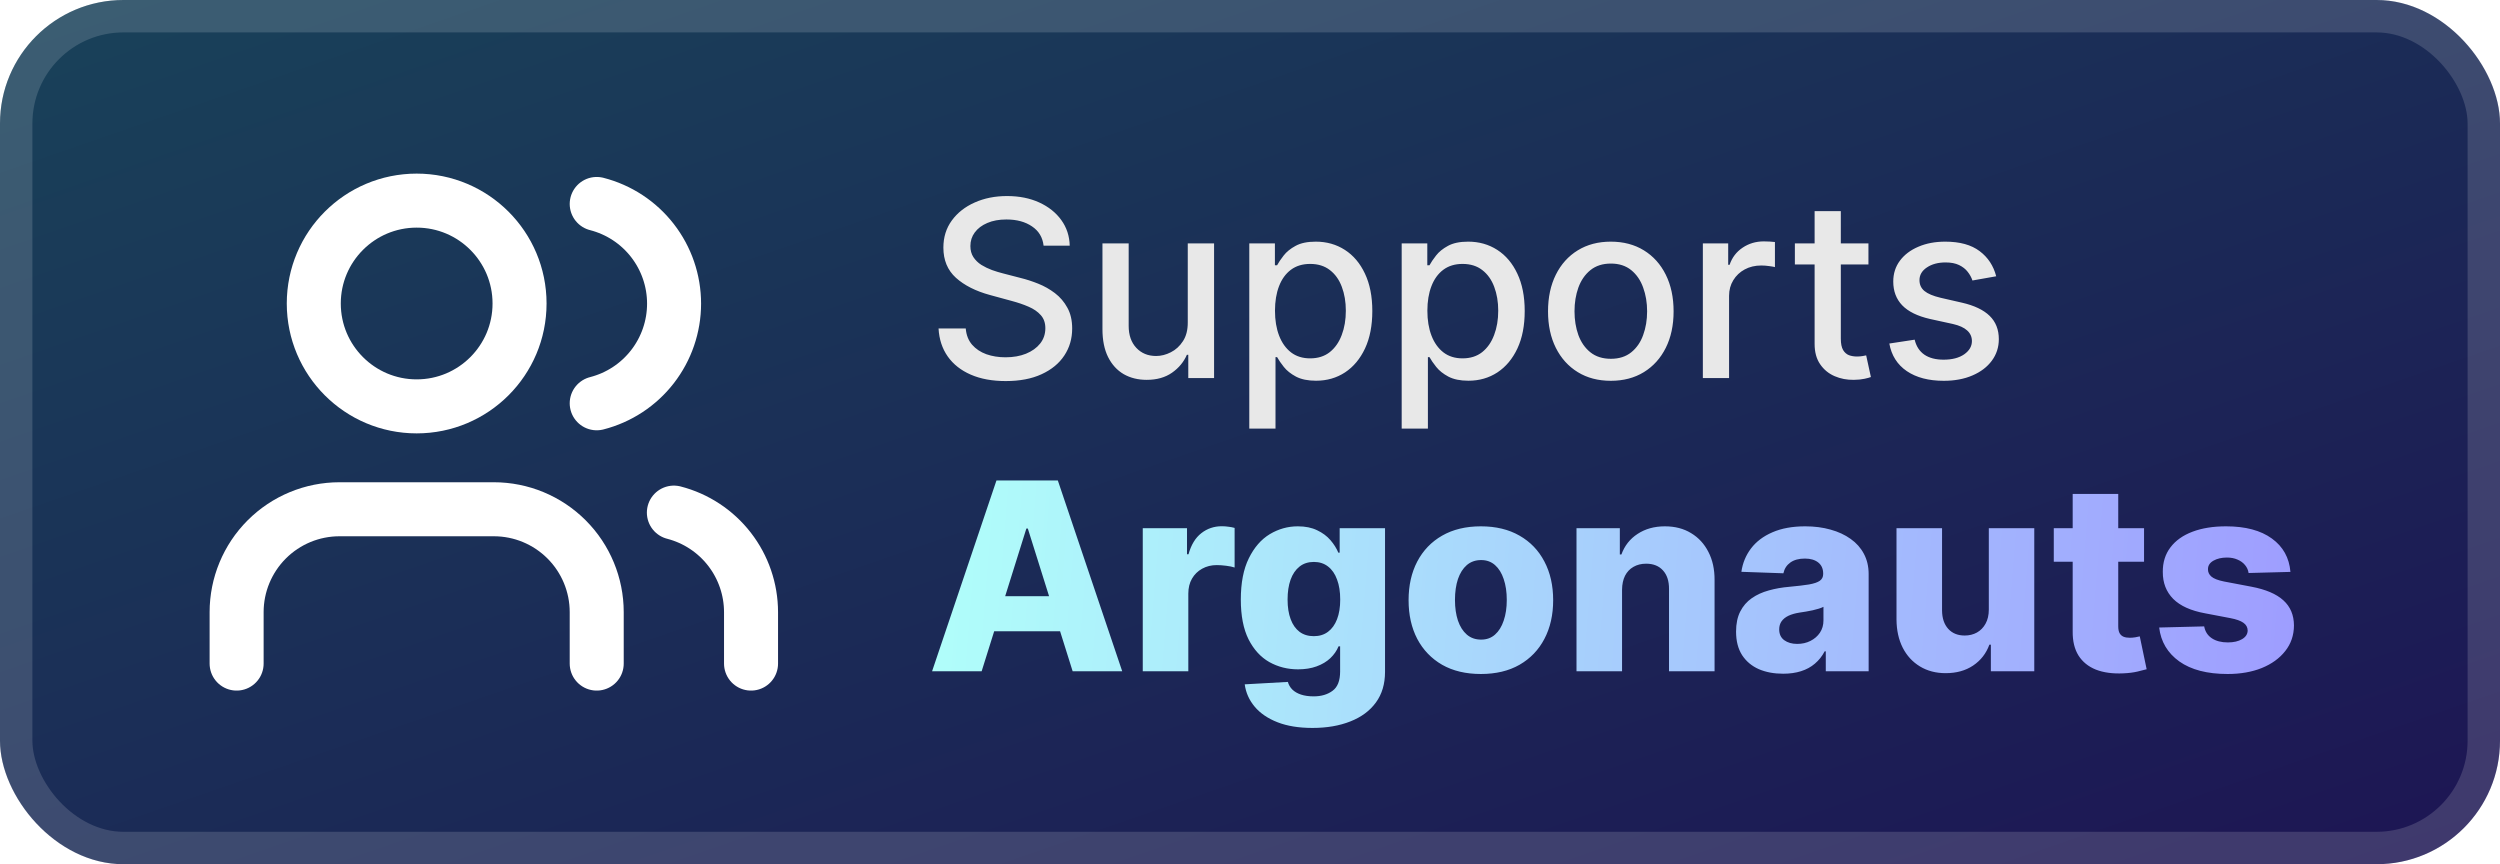 <svg width="162" height="56" viewBox="0 0 162 56" fill="none" xmlns="http://www.w3.org/2000/svg">
<rect width="162" height="56" rx="8" fill="url(#paint0_linear_146_85)"/>
<path d="M38.667 43V39.667C38.667 37.899 37.964 36.203 36.714 34.953C35.464 33.702 33.768 33 32 33H22C20.232 33 18.536 33.702 17.286 34.953C16.036 36.203 15.333 37.899 15.333 39.667V43" stroke="white" stroke-width="3.5" stroke-linecap="round" stroke-linejoin="round"/>
<path d="M27 26.333C30.682 26.333 33.667 23.349 33.667 19.667C33.667 15.985 30.682 13 27 13C23.318 13 20.333 15.985 20.333 19.667C20.333 23.349 23.318 26.333 27 26.333Z" stroke="white" stroke-width="3.5" stroke-linecap="round" stroke-linejoin="round"/>
<path d="M48.667 43V39.667C48.666 38.19 48.174 36.755 47.269 35.587C46.364 34.42 45.097 33.586 43.667 33.217" stroke="white" stroke-width="3.5" stroke-linecap="round" stroke-linejoin="round"/>
<path d="M38.667 13.217C40.101 13.584 41.372 14.418 42.279 15.587C43.187 16.756 43.68 18.195 43.68 19.675C43.68 21.155 43.187 22.593 42.279 23.763C41.372 24.932 40.101 25.766 38.667 26.133" stroke="white" stroke-width="3.5" stroke-linecap="round" stroke-linejoin="round"/>
<g filter="url(#filter0_d_146_85)">
<path d="M67.625 15.921C67.564 15.383 67.314 14.966 66.875 14.671C66.436 14.371 65.883 14.222 65.216 14.222C64.739 14.222 64.326 14.297 63.977 14.449C63.629 14.597 63.358 14.801 63.165 15.062C62.975 15.32 62.881 15.614 62.881 15.943C62.881 16.22 62.945 16.458 63.074 16.659C63.206 16.86 63.379 17.028 63.591 17.165C63.807 17.297 64.038 17.409 64.284 17.5C64.53 17.587 64.767 17.659 64.994 17.716L66.131 18.011C66.502 18.102 66.883 18.225 67.273 18.381C67.663 18.536 68.025 18.741 68.358 18.994C68.691 19.248 68.96 19.562 69.165 19.938C69.373 20.312 69.477 20.761 69.477 21.284C69.477 21.943 69.307 22.528 68.966 23.04C68.629 23.551 68.138 23.954 67.494 24.25C66.854 24.546 66.079 24.693 65.171 24.693C64.299 24.693 63.545 24.555 62.909 24.278C62.273 24.002 61.775 23.61 61.415 23.102C61.055 22.591 60.856 21.985 60.818 21.284H62.58C62.614 21.704 62.75 22.055 62.989 22.335C63.231 22.612 63.54 22.818 63.915 22.954C64.294 23.087 64.708 23.153 65.159 23.153C65.655 23.153 66.097 23.076 66.483 22.921C66.873 22.761 67.18 22.542 67.403 22.261C67.627 21.977 67.739 21.646 67.739 21.267C67.739 20.922 67.64 20.64 67.443 20.421C67.25 20.201 66.987 20.019 66.653 19.875C66.324 19.731 65.951 19.604 65.534 19.494L64.159 19.119C63.227 18.866 62.489 18.492 61.943 18C61.401 17.508 61.131 16.856 61.131 16.046C61.131 15.375 61.312 14.79 61.676 14.29C62.04 13.79 62.532 13.402 63.153 13.125C63.775 12.845 64.475 12.704 65.256 12.704C66.044 12.704 66.739 12.843 67.341 13.119C67.947 13.396 68.424 13.777 68.773 14.261C69.121 14.742 69.303 15.296 69.318 15.921H67.625ZM76.967 20.881V15.773H78.672V24.5H77.001V22.989H76.91C76.71 23.454 76.388 23.843 75.945 24.153C75.505 24.46 74.958 24.614 74.303 24.614C73.742 24.614 73.246 24.491 72.814 24.244C72.386 23.994 72.049 23.625 71.803 23.136C71.56 22.648 71.439 22.044 71.439 21.324V15.773H73.138V21.119C73.138 21.714 73.303 22.188 73.632 22.54C73.962 22.892 74.39 23.068 74.916 23.068C75.234 23.068 75.551 22.989 75.865 22.829C76.183 22.671 76.447 22.43 76.655 22.108C76.867 21.786 76.971 21.377 76.967 20.881ZM80.954 27.773V15.773H82.614V17.188H82.756C82.854 17.006 82.996 16.796 83.182 16.557C83.367 16.318 83.625 16.11 83.954 15.932C84.284 15.75 84.72 15.659 85.261 15.659C85.966 15.659 86.595 15.837 87.148 16.193C87.701 16.549 88.135 17.062 88.449 17.733C88.767 18.403 88.926 19.21 88.926 20.153C88.926 21.097 88.769 21.905 88.454 22.579C88.14 23.25 87.708 23.767 87.159 24.131C86.61 24.491 85.983 24.671 85.278 24.671C84.748 24.671 84.314 24.581 83.977 24.403C83.644 24.225 83.383 24.017 83.193 23.778C83.004 23.54 82.858 23.328 82.756 23.142H82.653V27.773H80.954ZM82.619 20.136C82.619 20.75 82.708 21.288 82.886 21.75C83.064 22.212 83.322 22.574 83.659 22.835C83.996 23.093 84.409 23.222 84.898 23.222C85.405 23.222 85.829 23.087 86.17 22.818C86.511 22.546 86.769 22.176 86.943 21.71C87.121 21.244 87.21 20.72 87.21 20.136C87.21 19.561 87.123 19.044 86.949 18.585C86.778 18.127 86.521 17.765 86.176 17.5C85.835 17.235 85.409 17.102 84.898 17.102C84.405 17.102 83.989 17.229 83.648 17.483C83.311 17.737 83.055 18.091 82.881 18.546C82.706 19 82.619 19.53 82.619 20.136ZM90.829 27.773V15.773H92.489V17.188H92.631C92.729 17.006 92.871 16.796 93.057 16.557C93.242 16.318 93.5 16.11 93.829 15.932C94.159 15.75 94.595 15.659 95.136 15.659C95.841 15.659 96.47 15.837 97.023 16.193C97.576 16.549 98.01 17.062 98.324 17.733C98.642 18.403 98.801 19.21 98.801 20.153C98.801 21.097 98.644 21.905 98.329 22.579C98.015 23.25 97.583 23.767 97.034 24.131C96.485 24.491 95.858 24.671 95.153 24.671C94.623 24.671 94.189 24.581 93.852 24.403C93.519 24.225 93.258 24.017 93.068 23.778C92.879 23.54 92.733 23.328 92.631 23.142H92.528V27.773H90.829ZM92.494 20.136C92.494 20.75 92.583 21.288 92.761 21.75C92.939 22.212 93.197 22.574 93.534 22.835C93.871 23.093 94.284 23.222 94.773 23.222C95.28 23.222 95.704 23.087 96.045 22.818C96.386 22.546 96.644 22.176 96.818 21.71C96.996 21.244 97.085 20.72 97.085 20.136C97.085 19.561 96.998 19.044 96.824 18.585C96.653 18.127 96.396 17.765 96.051 17.5C95.71 17.235 95.284 17.102 94.773 17.102C94.28 17.102 93.864 17.229 93.523 17.483C93.186 17.737 92.93 18.091 92.756 18.546C92.581 19 92.494 19.53 92.494 20.136ZM104.381 24.676C103.562 24.676 102.848 24.489 102.239 24.114C101.629 23.739 101.155 23.214 100.818 22.54C100.481 21.866 100.312 21.078 100.312 20.176C100.312 19.271 100.481 18.479 100.818 17.801C101.155 17.123 101.629 16.597 102.239 16.222C102.848 15.847 103.562 15.659 104.381 15.659C105.199 15.659 105.913 15.847 106.523 16.222C107.133 16.597 107.606 17.123 107.943 17.801C108.28 18.479 108.449 19.271 108.449 20.176C108.449 21.078 108.28 21.866 107.943 22.54C107.606 23.214 107.133 23.739 106.523 24.114C105.913 24.489 105.199 24.676 104.381 24.676ZM104.386 23.25C104.917 23.25 105.356 23.11 105.705 22.829C106.053 22.549 106.311 22.176 106.477 21.71C106.648 21.244 106.733 20.731 106.733 20.171C106.733 19.614 106.648 19.102 106.477 18.636C106.311 18.167 106.053 17.79 105.705 17.506C105.356 17.222 104.917 17.079 104.386 17.079C103.852 17.079 103.409 17.222 103.057 17.506C102.708 17.79 102.449 18.167 102.278 18.636C102.112 19.102 102.028 19.614 102.028 20.171C102.028 20.731 102.112 21.244 102.278 21.71C102.449 22.176 102.708 22.549 103.057 22.829C103.409 23.11 103.852 23.25 104.386 23.25ZM110.345 24.5V15.773H111.987V17.159H112.078C112.237 16.689 112.518 16.32 112.919 16.051C113.324 15.778 113.783 15.642 114.294 15.642C114.4 15.642 114.525 15.646 114.669 15.653C114.817 15.661 114.932 15.671 115.016 15.682V17.307C114.947 17.288 114.826 17.267 114.652 17.244C114.478 17.218 114.303 17.204 114.129 17.204C113.728 17.204 113.37 17.29 113.055 17.46C112.745 17.627 112.499 17.86 112.317 18.159C112.135 18.454 112.044 18.792 112.044 19.171V24.5H110.345ZM121.075 15.773V17.136H116.308V15.773H121.075ZM117.587 13.682H119.285V21.938C119.285 22.267 119.335 22.515 119.433 22.682C119.532 22.845 119.659 22.956 119.814 23.017C119.973 23.074 120.145 23.102 120.331 23.102C120.467 23.102 120.587 23.093 120.689 23.074C120.791 23.055 120.871 23.04 120.928 23.028L121.234 24.432C121.136 24.47 120.996 24.508 120.814 24.546C120.632 24.587 120.405 24.61 120.132 24.614C119.685 24.621 119.268 24.542 118.882 24.375C118.496 24.208 118.183 23.951 117.945 23.602C117.706 23.254 117.587 22.816 117.587 22.29V13.682ZM129.354 17.903L127.814 18.176C127.75 17.979 127.647 17.792 127.507 17.614C127.371 17.436 127.185 17.29 126.95 17.176C126.715 17.062 126.422 17.006 126.07 17.006C125.589 17.006 125.187 17.114 124.865 17.329C124.543 17.542 124.382 17.816 124.382 18.153C124.382 18.445 124.49 18.68 124.706 18.858C124.922 19.036 125.27 19.182 125.751 19.296L127.138 19.614C127.941 19.799 128.539 20.085 128.933 20.472C129.327 20.858 129.524 21.36 129.524 21.977C129.524 22.5 129.373 22.966 129.07 23.375C128.77 23.78 128.352 24.099 127.814 24.329C127.28 24.561 126.66 24.676 125.956 24.676C124.979 24.676 124.181 24.468 123.564 24.051C122.946 23.631 122.568 23.034 122.428 22.261L124.07 22.011C124.172 22.439 124.382 22.763 124.7 22.983C125.018 23.199 125.433 23.307 125.945 23.307C126.501 23.307 126.946 23.191 127.28 22.96C127.613 22.725 127.78 22.439 127.78 22.102C127.78 21.829 127.678 21.6 127.473 21.415C127.272 21.229 126.964 21.089 126.547 20.994L125.07 20.671C124.255 20.485 123.653 20.189 123.263 19.784C122.876 19.379 122.683 18.866 122.683 18.244C122.683 17.729 122.827 17.278 123.115 16.892C123.403 16.506 123.801 16.204 124.308 15.989C124.816 15.769 125.397 15.659 126.053 15.659C126.996 15.659 127.738 15.864 128.28 16.273C128.821 16.678 129.179 17.222 129.354 17.903Z" fill="#E8E8E8"/>
<path d="M63.61 43.5H60.398L64.57 31.136H68.548L72.72 43.5H69.508L66.604 34.251H66.508L63.61 43.5ZM63.181 38.634H69.894V40.904H63.181V38.634ZM74.051 43.5V34.227H76.918V35.918H77.015C77.184 35.306 77.46 34.851 77.842 34.553C78.225 34.251 78.669 34.1 79.176 34.1C79.313 34.1 79.454 34.111 79.599 34.131C79.744 34.147 79.879 34.173 80.003 34.209V36.775C79.862 36.727 79.677 36.688 79.448 36.66C79.223 36.632 79.021 36.618 78.844 36.618C78.494 36.618 78.178 36.696 77.897 36.853C77.619 37.006 77.399 37.222 77.239 37.499C77.082 37.773 77.003 38.095 77.003 38.465V43.5H74.051ZM85.047 47.17C84.166 47.17 83.411 47.048 82.783 46.802C82.156 46.557 81.662 46.221 81.304 45.794C80.946 45.367 80.731 44.885 80.658 44.345L83.454 44.188C83.506 44.377 83.602 44.542 83.743 44.683C83.888 44.824 84.075 44.933 84.305 45.009C84.538 45.086 84.812 45.124 85.126 45.124C85.621 45.124 86.029 45.003 86.351 44.762C86.677 44.524 86.84 44.108 86.84 43.512V41.882H86.738C86.621 42.168 86.444 42.423 86.206 42.649C85.969 42.874 85.673 43.051 85.319 43.18C84.969 43.309 84.566 43.373 84.112 43.373C83.435 43.373 82.816 43.216 82.252 42.902C81.693 42.584 81.244 42.093 80.906 41.429C80.572 40.761 80.405 39.902 80.405 38.852C80.405 37.769 80.578 36.877 80.924 36.177C81.27 35.473 81.723 34.952 82.282 34.614C82.846 34.276 83.451 34.106 84.099 34.106C84.586 34.106 85.003 34.191 85.349 34.36C85.699 34.525 85.987 34.738 86.212 35C86.438 35.262 86.609 35.533 86.725 35.815H86.81V34.227H89.75V43.536C89.75 44.321 89.553 44.983 89.158 45.522C88.764 46.062 88.213 46.47 87.504 46.748C86.796 47.03 85.977 47.17 85.047 47.17ZM85.138 41.224C85.496 41.224 85.802 41.13 86.055 40.94C86.309 40.751 86.504 40.48 86.641 40.125C86.778 39.771 86.846 39.347 86.846 38.852C86.846 38.349 86.778 37.916 86.641 37.554C86.508 37.187 86.313 36.906 86.055 36.708C85.802 36.511 85.496 36.413 85.138 36.413C84.772 36.413 84.462 36.513 84.208 36.715C83.954 36.916 83.761 37.2 83.629 37.566C83.5 37.928 83.435 38.356 83.435 38.852C83.435 39.347 83.502 39.771 83.635 40.125C83.767 40.48 83.959 40.751 84.208 40.94C84.462 41.13 84.772 41.224 85.138 41.224ZM95.96 43.675C94.987 43.675 94.149 43.476 93.449 43.077C92.753 42.675 92.216 42.115 91.837 41.399C91.463 40.679 91.276 39.844 91.276 38.894C91.276 37.94 91.463 37.105 91.837 36.389C92.216 35.668 92.753 35.109 93.449 34.71C94.149 34.308 94.987 34.106 95.96 34.106C96.934 34.106 97.769 34.308 98.466 34.71C99.166 35.109 99.703 35.668 100.078 36.389C100.456 37.105 100.645 37.94 100.645 38.894C100.645 39.844 100.456 40.679 100.078 41.399C99.703 42.115 99.166 42.675 98.466 43.077C97.769 43.476 96.934 43.675 95.96 43.675ZM95.979 41.447C96.333 41.447 96.633 41.339 96.878 41.121C97.124 40.904 97.311 40.602 97.439 40.216C97.572 39.83 97.639 39.383 97.639 38.876C97.639 38.361 97.572 37.91 97.439 37.523C97.311 37.137 97.124 36.835 96.878 36.618C96.633 36.401 96.333 36.292 95.979 36.292C95.612 36.292 95.302 36.401 95.049 36.618C94.799 36.835 94.608 37.137 94.475 37.523C94.347 37.91 94.282 38.361 94.282 38.876C94.282 39.383 94.347 39.83 94.475 40.216C94.608 40.602 94.799 40.904 95.049 41.121C95.302 41.339 95.612 41.447 95.979 41.447ZM105.109 38.212V43.5H102.157V34.227H104.965V35.93H105.067C105.272 35.362 105.623 34.917 106.118 34.596C106.613 34.27 107.202 34.106 107.886 34.106C108.538 34.106 109.104 34.253 109.583 34.547C110.066 34.837 110.44 35.243 110.706 35.767C110.975 36.286 111.108 36.894 111.104 37.59V43.5H108.152V38.169C108.156 37.654 108.025 37.252 107.76 36.962C107.498 36.672 107.134 36.527 106.667 36.527C106.357 36.527 106.083 36.596 105.846 36.733C105.613 36.865 105.431 37.057 105.303 37.306C105.178 37.556 105.113 37.858 105.109 38.212ZM115.546 43.657C114.954 43.657 114.429 43.558 113.97 43.361C113.515 43.16 113.155 42.858 112.89 42.456C112.628 42.049 112.497 41.54 112.497 40.928C112.497 40.413 112.588 39.978 112.769 39.624C112.95 39.27 113.199 38.982 113.517 38.761C113.835 38.54 114.202 38.373 114.616 38.26C115.031 38.143 115.473 38.065 115.944 38.025C116.471 37.976 116.896 37.926 117.218 37.874C117.54 37.817 117.773 37.739 117.918 37.638C118.067 37.533 118.142 37.387 118.142 37.197V37.167C118.142 36.857 118.035 36.618 117.822 36.449C117.608 36.28 117.321 36.195 116.958 36.195C116.568 36.195 116.254 36.28 116.017 36.449C115.779 36.618 115.628 36.851 115.564 37.149L112.841 37.053C112.922 36.489 113.129 35.986 113.463 35.543C113.801 35.097 114.264 34.746 114.852 34.493C115.443 34.235 116.154 34.106 116.983 34.106C117.574 34.106 118.12 34.177 118.619 34.318C119.118 34.455 119.552 34.656 119.923 34.922C120.293 35.183 120.579 35.505 120.78 35.887C120.985 36.27 121.088 36.706 121.088 37.197V43.5H118.311V42.208H118.238C118.073 42.522 117.862 42.788 117.604 43.005C117.351 43.222 117.051 43.385 116.705 43.494C116.363 43.603 115.976 43.657 115.546 43.657ZM116.457 41.725C116.775 41.725 117.061 41.661 117.315 41.532C117.572 41.403 117.777 41.226 117.93 41.001C118.083 40.771 118.16 40.506 118.16 40.204V39.322C118.075 39.367 117.973 39.407 117.852 39.443C117.735 39.479 117.606 39.514 117.466 39.546C117.325 39.578 117.18 39.606 117.031 39.63C116.882 39.654 116.739 39.677 116.602 39.697C116.325 39.741 116.087 39.809 115.89 39.902C115.697 39.995 115.548 40.115 115.443 40.264C115.343 40.409 115.292 40.582 115.292 40.783C115.292 41.089 115.401 41.323 115.618 41.484C115.84 41.645 116.119 41.725 116.457 41.725ZM128.875 39.498V34.227H131.821V43.5H129.008V41.773H128.912C128.706 42.341 128.356 42.792 127.861 43.126C127.37 43.456 126.776 43.621 126.08 43.621C125.448 43.621 124.893 43.476 124.414 43.186C123.935 42.896 123.563 42.492 123.297 41.973C123.032 41.45 122.897 40.838 122.893 40.137V34.227H125.845V39.558C125.849 40.061 125.982 40.457 126.243 40.747C126.505 41.037 126.861 41.182 127.312 41.182C127.606 41.182 127.869 41.117 128.103 40.989C128.34 40.856 128.527 40.665 128.664 40.415C128.805 40.162 128.875 39.856 128.875 39.498ZM138.934 34.227V36.401H133.085V34.227H138.934ZM134.31 32.006H137.262V40.584C137.262 40.765 137.29 40.912 137.347 41.025C137.407 41.133 137.494 41.212 137.606 41.26C137.719 41.305 137.854 41.327 138.011 41.327C138.123 41.327 138.242 41.317 138.367 41.297C138.496 41.272 138.592 41.252 138.657 41.236L139.103 43.367C138.963 43.407 138.763 43.458 138.506 43.518C138.252 43.578 137.948 43.617 137.594 43.633C136.902 43.665 136.308 43.584 135.813 43.391C135.322 43.194 134.946 42.888 134.684 42.474C134.427 42.059 134.302 41.538 134.31 40.91V32.006ZM148.42 37.059L145.709 37.131C145.681 36.938 145.605 36.767 145.48 36.618C145.355 36.465 145.192 36.346 144.991 36.262C144.794 36.173 144.564 36.129 144.303 36.129C143.961 36.129 143.669 36.197 143.427 36.334C143.19 36.471 143.073 36.656 143.077 36.89C143.073 37.071 143.146 37.228 143.295 37.36C143.447 37.493 143.719 37.6 144.11 37.68L145.896 38.019C146.822 38.196 147.51 38.489 147.961 38.9C148.416 39.31 148.645 39.854 148.649 40.53C148.645 41.166 148.456 41.719 148.082 42.19C147.712 42.661 147.204 43.027 146.561 43.289C145.917 43.546 145.18 43.675 144.351 43.675C143.027 43.675 141.983 43.403 141.218 42.86C140.457 42.313 140.023 41.58 139.914 40.663L142.83 40.59C142.894 40.928 143.061 41.186 143.331 41.363C143.6 41.54 143.945 41.629 144.363 41.629C144.741 41.629 145.049 41.558 145.287 41.417C145.524 41.276 145.645 41.089 145.649 40.856C145.645 40.647 145.552 40.48 145.371 40.355C145.19 40.226 144.906 40.125 144.52 40.053L142.902 39.745C141.972 39.576 141.28 39.264 140.825 38.809C140.371 38.35 140.145 37.767 140.149 37.059C140.145 36.439 140.31 35.91 140.644 35.471C140.978 35.028 141.453 34.69 142.069 34.457C142.685 34.223 143.411 34.106 144.248 34.106C145.504 34.106 146.494 34.37 147.219 34.897C147.943 35.421 148.343 36.141 148.42 37.059Z" fill="url(#paint1_linear_146_85)"/>
</g>
<rect x="1.05" y="1.05" width="159.9" height="53.9" rx="6.95" stroke="white" stroke-opacity="0.15" stroke-width="2.1"/>
<defs>
<filter id="filter0_d_146_85" x="54.4" y="3.4" width="101.2" height="49.37" filterUnits="userSpaceOnUse" color-interpolation-filters="sRGB">
<feFlood flood-opacity="0" result="BackgroundImageFix"/>
<feColorMatrix in="SourceAlpha" type="matrix" values="0 0 0 0 0 0 0 0 0 0 0 0 0 0 0 0 0 0 127 0" result="hardAlpha"/>
<feOffset/>
<feGaussianBlur stdDeviation="2.8"/>
<feComposite in2="hardAlpha" operator="out"/>
<feColorMatrix type="matrix" values="0 0 0 0 0 0 0 0 0 0 0 0 0 0 0 0 0 0 0.25 0"/>
<feBlend mode="normal" in2="BackgroundImageFix" result="effect1_dropShadow_146_85"/>
<feBlend mode="normal" in="SourceGraphic" in2="effect1_dropShadow_146_85" result="shape"/>
</filter>
<linearGradient id="paint0_linear_146_85" x1="0" y1="0" x2="34.584" y2="100.045" gradientUnits="userSpaceOnUse">
<stop stop-color="#194259"/>
<stop offset="1" stop-color="#1D1554"/>
</linearGradient>
<linearGradient id="paint1_linear_146_85" x1="60" y1="35.5" x2="149.543" y2="42.691" gradientUnits="userSpaceOnUse">
<stop stop-color="#B0FFFA"/>
<stop offset="1" stop-color="#9E9CFF"/>
</linearGradient>
</defs>
</svg>
